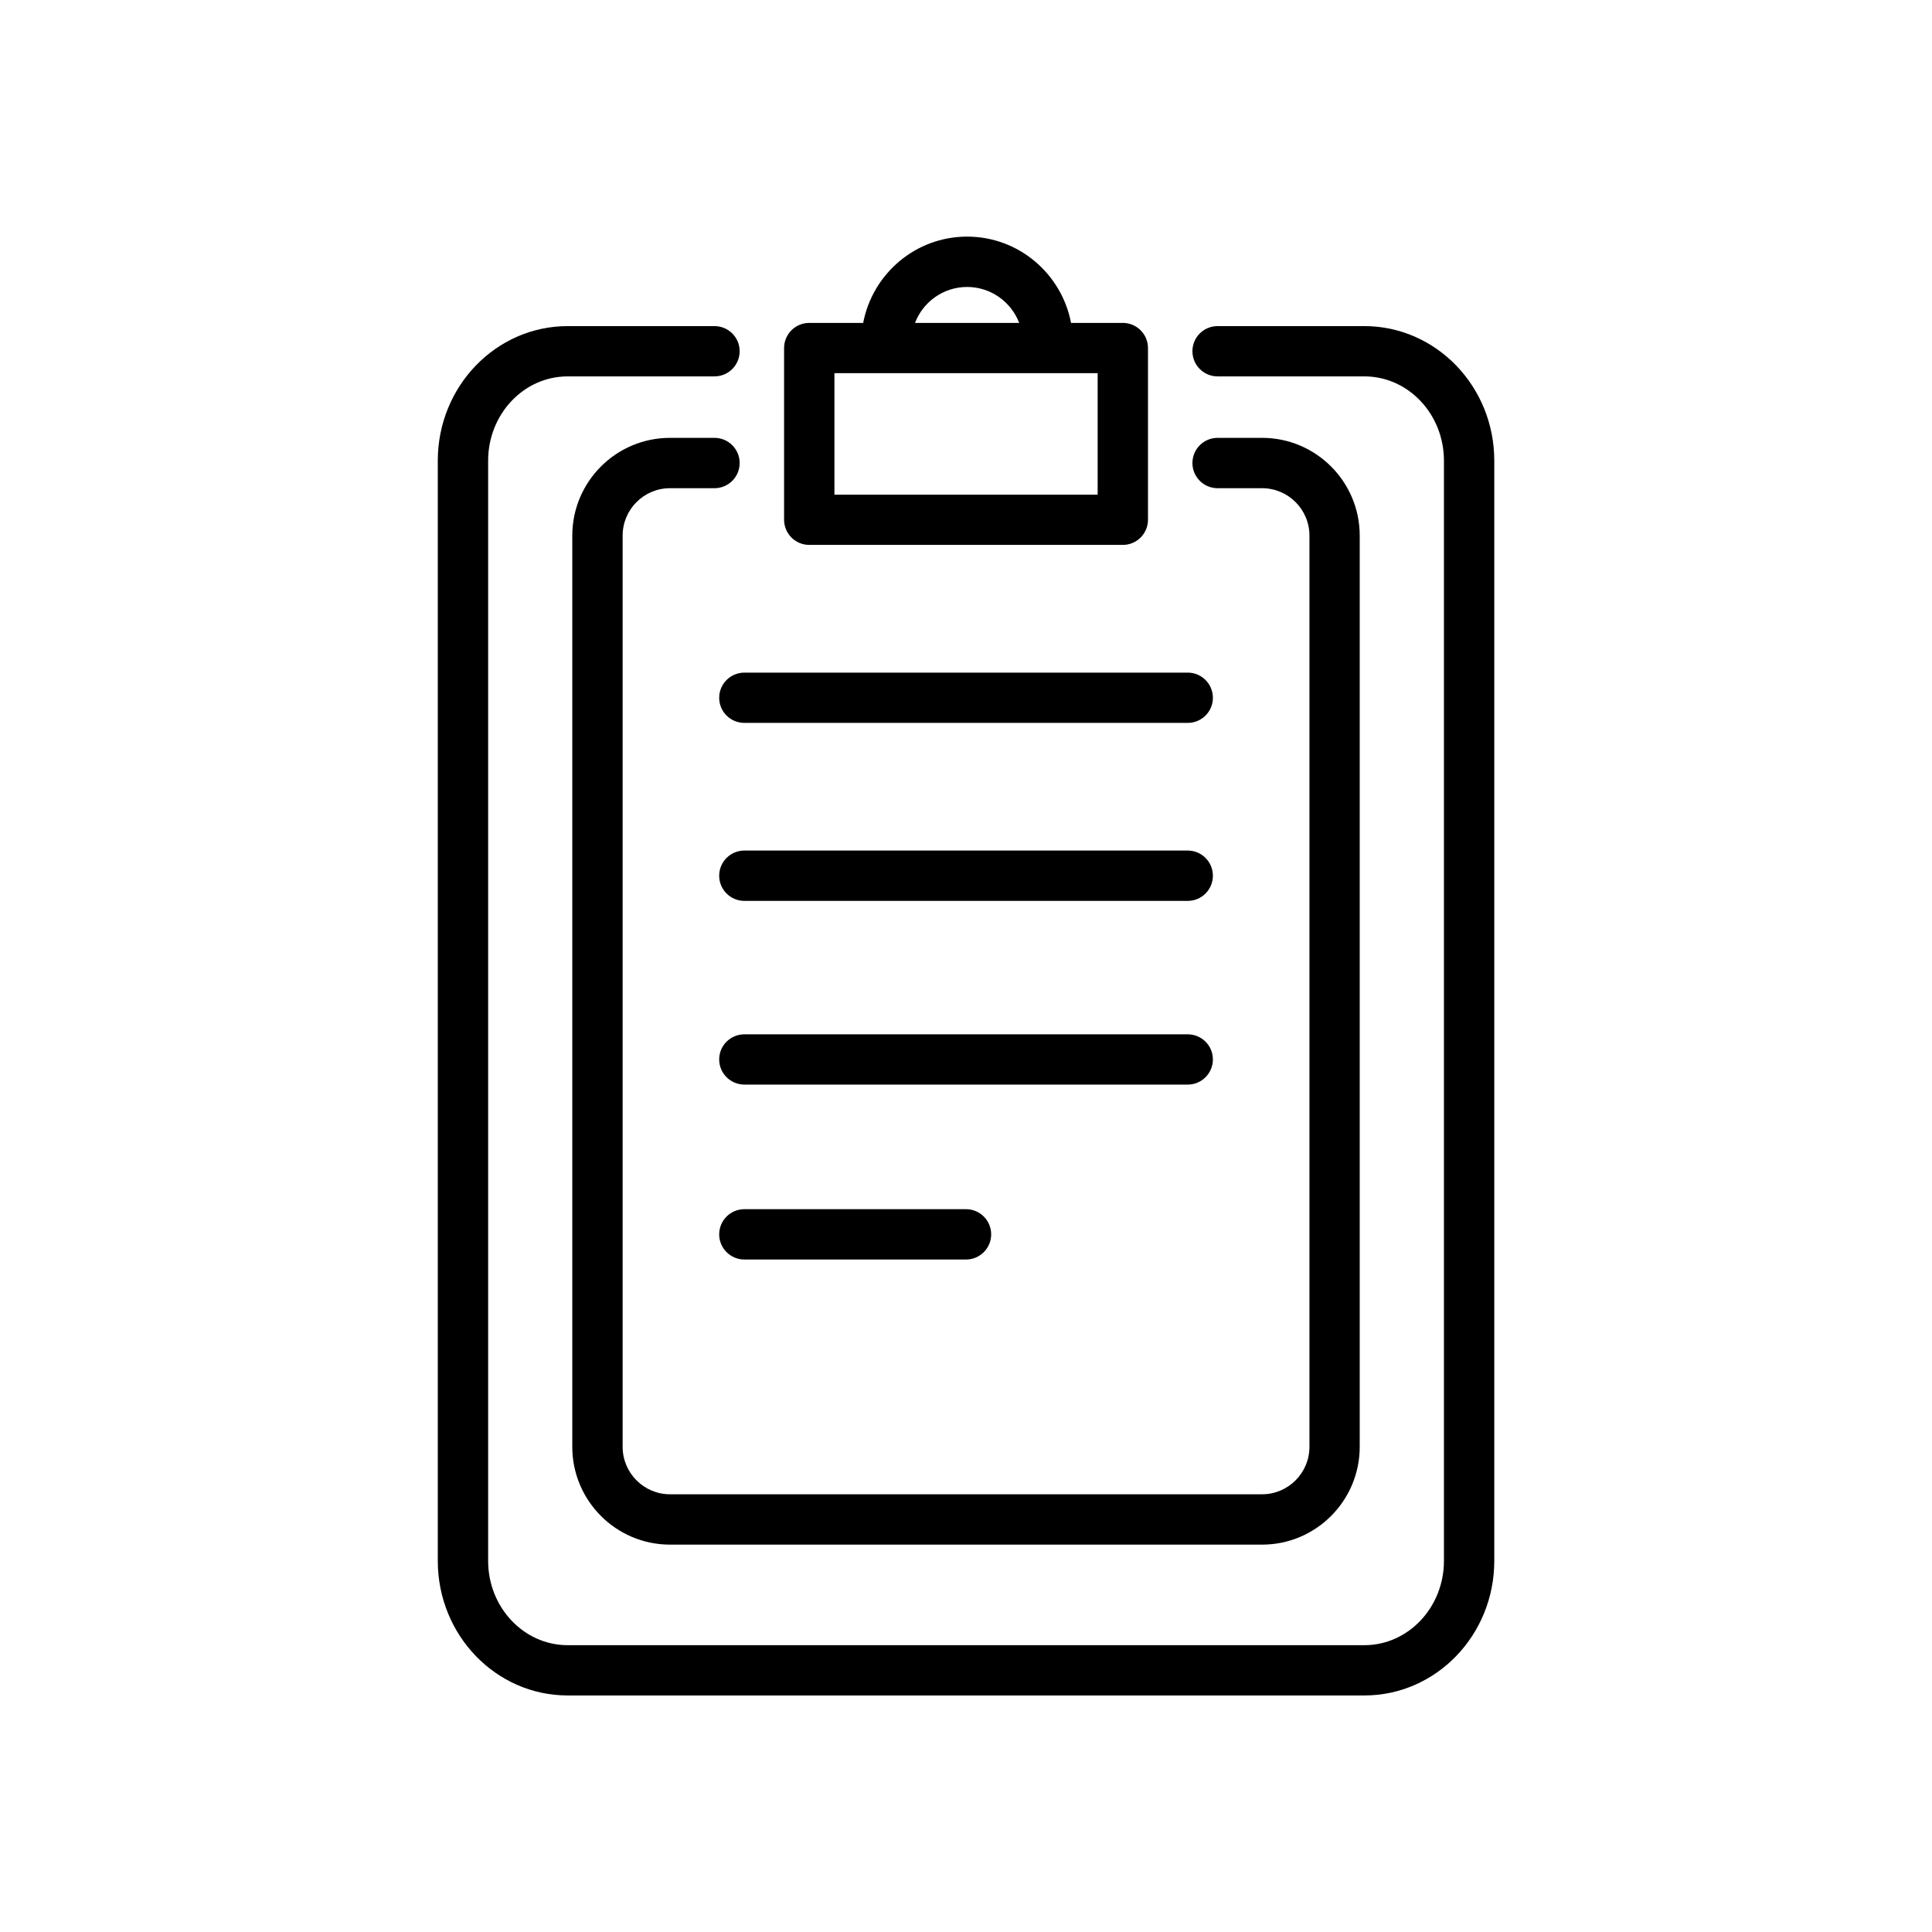 <svg xmlns="http://www.w3.org/2000/svg" xmlns:xlink="http://www.w3.org/1999/xlink" fill="#000000" width="800px" height="800px" viewBox="0 0 270.92 270.92" style="shape-rendering:geometricPrecision; text-rendering:geometricPrecision; image-rendering:optimizeQuality; fill-rule:evenodd; clip-rule:evenodd" xml:space="preserve"><defs><style type="text/css"> .fil0 {fill:black;fill-rule:nonzero} </style></defs><g id="Layer_x0020_1"><path class="fil0" d="M191.33 45.73l-20.59 0c-1.95,0 -3.53,1.57 -3.53,3.52 0,1.95 1.58,3.53 3.53,3.53l20.59 0c6.14,0 11.15,5.29 11.15,11.82l0 154.28c0,6.52 -5.01,11.82 -11.15,11.82l-111.73 0c-6.15,0 -11.15,-5.3 -11.15,-11.82l0 -154.28c0,-6.53 5,-11.82 11.15,-11.82l20.59 0c1.95,0 3.53,-1.58 3.53,-3.53 0,-1.95 -1.58,-3.52 -3.53,-3.52l-20.59 0c-10.05,0 -18.21,8.45 -18.21,18.87l0 154.28c0,10.42 8.16,18.87 18.21,18.87l111.73 0c10.04,0 18.21,-8.45 18.21,-18.87l0 -154.28c0,-10.42 -8.17,-18.87 -18.21,-18.87zm-86.94 123.83c-1.96,0 -3.54,1.58 -3.54,3.53 0,1.95 1.58,3.53 3.54,3.53l31.07 0c1.95,0 3.53,-1.58 3.53,-3.53 0,-1.95 -1.58,-3.53 -3.53,-3.53l-31.07 0zm65.69 -21c0,-1.95 -1.58,-3.52 -3.53,-3.52l-62.16 0c-1.96,0 -3.54,1.57 -3.54,3.52 0,1.95 1.58,3.53 3.54,3.53l62.16 0c1.95,0 3.53,-1.58 3.53,-3.53zm-3.53 -29.29l-62.16 0c-1.96,0 -3.54,1.58 -3.54,3.53 0,1.95 1.58,3.53 3.54,3.53l62.16 0c1.95,0 3.53,-1.58 3.53,-3.53 0,-1.95 -1.58,-3.53 -3.53,-3.53zm-65.7 -21.42c0,1.95 1.58,3.52 3.54,3.52l62.16 0c1.95,0 3.53,-1.57 3.53,-3.52 0,-1.95 -1.58,-3.53 -3.53,-3.53l-62.16 0c-1.96,0 -3.54,1.58 -3.54,3.53zm2.87 -32.92c0,-1.95 -1.58,-3.53 -3.53,-3.53l-6.24 0c-7.56,0 -13.7,6.15 -13.7,13.71l0 127.78c0,7.55 6.14,13.71 13.7,13.71l83.03 0c7.56,0 13.69,-6.16 13.69,-13.71l0 -127.78c0,-7.56 -6.13,-13.71 -13.69,-13.71l-6.24 0c-1.95,0 -3.53,1.58 -3.53,3.53 0,1.95 1.58,3.53 3.53,3.53l6.24 0c3.66,0 6.64,2.98 6.64,6.65l0 127.78c0,3.66 -2.98,6.65 -6.64,6.65l-83.03 0c-3.66,0 -6.64,-2.99 -6.64,-6.65l0 -127.78c0,-3.67 2.98,-6.65 6.64,-6.65l6.24 0c1.95,0 3.53,-1.58 3.53,-3.53zm13.29 -12.6l36.91 0 0 17.04 -36.91 0 0 -17.04zm18.61 -12.09c3.33,0 6.17,2.1 7.3,5.04l-14.61 0c1.12,-2.94 3.97,-5.04 7.31,-5.04zm-22.14 36.17l43.97 0c1.95,0 3.53,-1.58 3.53,-3.53l0 -24.07c0,-1.95 -1.58,-3.53 -3.53,-3.53l-7.26 0c-1.31,-6.87 -7.33,-12.1 -14.57,-12.1 -7.24,0 -13.26,5.21 -14.58,12.1l-7.56 0c-1.95,0 -3.53,1.58 -3.53,3.53l0 24.07c0,1.95 1.58,3.53 3.53,3.53z"></path></g></svg>